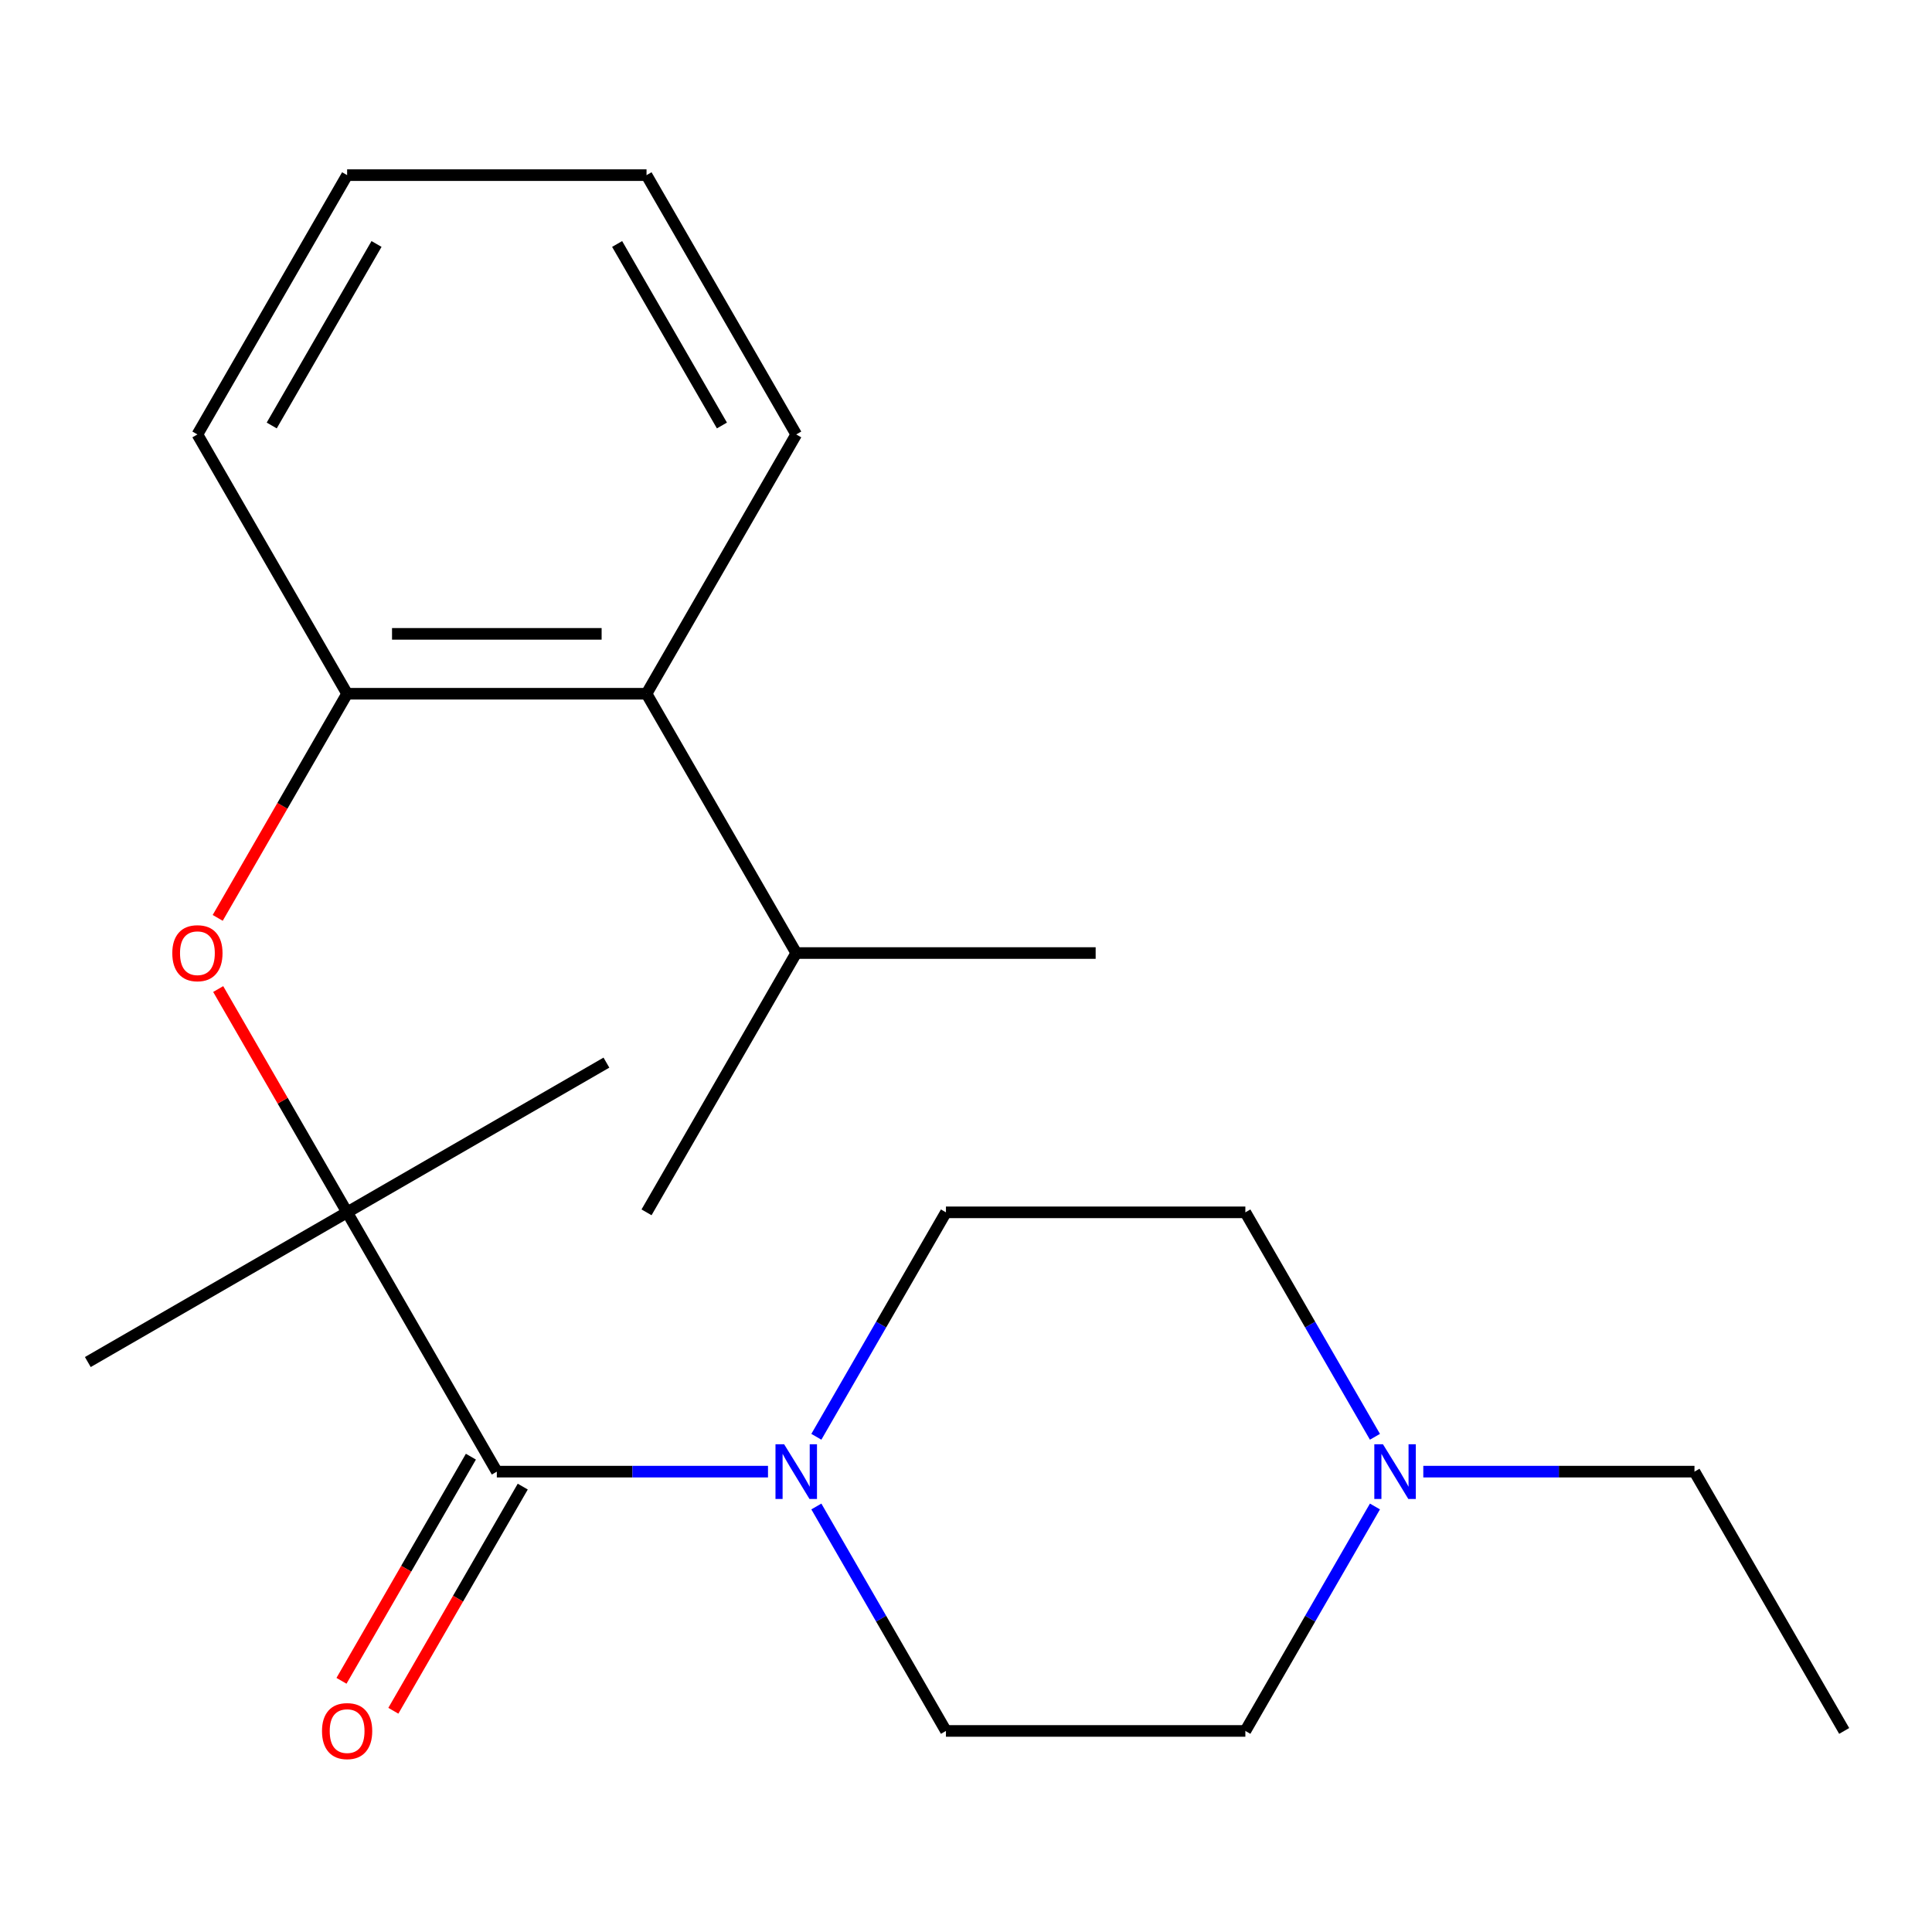 <?xml version='1.0' encoding='iso-8859-1'?>
<svg version='1.1' baseProfile='full'
              xmlns='http://www.w3.org/2000/svg'
                      xmlns:rdkit='http://www.rdkit.org/xml'
                      xmlns:xlink='http://www.w3.org/1999/xlink'
                  xml:space='preserve'
width='1000px' height='1000px' viewBox='0 0 1000 1000'>
<!-- END OF HEADER -->
<rect style='opacity:1.0;fill:#FFFFFF;stroke:none' width='1000' height='1000' x='0' y='0'> </rect>
<path class='bond-0' d='M 257.155,761.717 L 327.336,761.717' style='fill:none;fill-rule:evenodd;stroke:#000000;stroke-width:6px;stroke-linecap:butt;stroke-linejoin:miter;stroke-opacity:1' />
<path class='bond-0' d='M 327.336,761.717 L 397.516,761.717' style='fill:none;fill-rule:evenodd;stroke:#0000FF;stroke-width:6px;stroke-linecap:butt;stroke-linejoin:miter;stroke-opacity:1' />
<path class='bond-1' d='M 257.155,761.717 L 179.667,627.504' style='fill:none;fill-rule:evenodd;stroke:#000000;stroke-width:6px;stroke-linecap:butt;stroke-linejoin:miter;stroke-opacity:1' />
<path class='bond-6' d='M 243.734,753.968 L 210.242,811.977' style='fill:none;fill-rule:evenodd;stroke:#000000;stroke-width:6px;stroke-linecap:butt;stroke-linejoin:miter;stroke-opacity:1' />
<path class='bond-6' d='M 210.242,811.977 L 176.751,869.986' style='fill:none;fill-rule:evenodd;stroke:#FF0000;stroke-width:6px;stroke-linecap:butt;stroke-linejoin:miter;stroke-opacity:1' />
<path class='bond-6' d='M 270.576,769.465 L 237.085,827.475' style='fill:none;fill-rule:evenodd;stroke:#000000;stroke-width:6px;stroke-linecap:butt;stroke-linejoin:miter;stroke-opacity:1' />
<path class='bond-6' d='M 237.085,827.475 L 203.593,885.484' style='fill:none;fill-rule:evenodd;stroke:#FF0000;stroke-width:6px;stroke-linecap:butt;stroke-linejoin:miter;stroke-opacity:1' />
<path class='bond-7' d='M 422.543,743.682 L 456.081,685.593' style='fill:none;fill-rule:evenodd;stroke:#0000FF;stroke-width:6px;stroke-linecap:butt;stroke-linejoin:miter;stroke-opacity:1' />
<path class='bond-7' d='M 456.081,685.593 L 489.619,627.504' style='fill:none;fill-rule:evenodd;stroke:#000000;stroke-width:6px;stroke-linecap:butt;stroke-linejoin:miter;stroke-opacity:1' />
<path class='bond-8' d='M 422.543,779.751 L 456.081,837.84' style='fill:none;fill-rule:evenodd;stroke:#0000FF;stroke-width:6px;stroke-linecap:butt;stroke-linejoin:miter;stroke-opacity:1' />
<path class='bond-8' d='M 456.081,837.84 L 489.619,895.929' style='fill:none;fill-rule:evenodd;stroke:#000000;stroke-width:6px;stroke-linecap:butt;stroke-linejoin:miter;stroke-opacity:1' />
<path class='bond-2' d='M 179.667,627.504 L 146.303,569.715' style='fill:none;fill-rule:evenodd;stroke:#000000;stroke-width:6px;stroke-linecap:butt;stroke-linejoin:miter;stroke-opacity:1' />
<path class='bond-2' d='M 146.303,569.715 L 112.938,511.925' style='fill:none;fill-rule:evenodd;stroke:#FF0000;stroke-width:6px;stroke-linecap:butt;stroke-linejoin:miter;stroke-opacity:1' />
<path class='bond-12' d='M 179.667,627.504 L 313.88,550.016' style='fill:none;fill-rule:evenodd;stroke:#000000;stroke-width:6px;stroke-linecap:butt;stroke-linejoin:miter;stroke-opacity:1' />
<path class='bond-13' d='M 179.667,627.504 L 45.455,704.992' style='fill:none;fill-rule:evenodd;stroke:#000000;stroke-width:6px;stroke-linecap:butt;stroke-linejoin:miter;stroke-opacity:1' />
<path class='bond-3' d='M 112.684,475.097 L 146.176,417.087' style='fill:none;fill-rule:evenodd;stroke:#FF0000;stroke-width:6px;stroke-linecap:butt;stroke-linejoin:miter;stroke-opacity:1' />
<path class='bond-3' d='M 146.176,417.087 L 179.667,359.078' style='fill:none;fill-rule:evenodd;stroke:#000000;stroke-width:6px;stroke-linecap:butt;stroke-linejoin:miter;stroke-opacity:1' />
<path class='bond-5' d='M 179.667,359.078 L 334.643,359.078' style='fill:none;fill-rule:evenodd;stroke:#000000;stroke-width:6px;stroke-linecap:butt;stroke-linejoin:miter;stroke-opacity:1' />
<path class='bond-5' d='M 202.914,328.083 L 311.397,328.083' style='fill:none;fill-rule:evenodd;stroke:#000000;stroke-width:6px;stroke-linecap:butt;stroke-linejoin:miter;stroke-opacity:1' />
<path class='bond-15' d='M 179.667,359.078 L 102.18,224.865' style='fill:none;fill-rule:evenodd;stroke:#000000;stroke-width:6px;stroke-linecap:butt;stroke-linejoin:miter;stroke-opacity:1' />
<path class='bond-4' d='M 711.67,779.751 L 678.132,837.84' style='fill:none;fill-rule:evenodd;stroke:#0000FF;stroke-width:6px;stroke-linecap:butt;stroke-linejoin:miter;stroke-opacity:1' />
<path class='bond-4' d='M 678.132,837.84 L 644.594,895.929' style='fill:none;fill-rule:evenodd;stroke:#000000;stroke-width:6px;stroke-linecap:butt;stroke-linejoin:miter;stroke-opacity:1' />
<path class='bond-14' d='M 736.696,761.717 L 806.877,761.717' style='fill:none;fill-rule:evenodd;stroke:#0000FF;stroke-width:6px;stroke-linecap:butt;stroke-linejoin:miter;stroke-opacity:1' />
<path class='bond-14' d='M 806.877,761.717 L 877.058,761.717' style='fill:none;fill-rule:evenodd;stroke:#000000;stroke-width:6px;stroke-linecap:butt;stroke-linejoin:miter;stroke-opacity:1' />
<path class='bond-22' d='M 711.67,743.682 L 678.132,685.593' style='fill:none;fill-rule:evenodd;stroke:#0000FF;stroke-width:6px;stroke-linecap:butt;stroke-linejoin:miter;stroke-opacity:1' />
<path class='bond-22' d='M 678.132,685.593 L 644.594,627.504' style='fill:none;fill-rule:evenodd;stroke:#000000;stroke-width:6px;stroke-linecap:butt;stroke-linejoin:miter;stroke-opacity:1' />
<path class='bond-11' d='M 334.643,359.078 L 412.131,493.291' style='fill:none;fill-rule:evenodd;stroke:#000000;stroke-width:6px;stroke-linecap:butt;stroke-linejoin:miter;stroke-opacity:1' />
<path class='bond-16' d='M 334.643,359.078 L 412.131,224.865' style='fill:none;fill-rule:evenodd;stroke:#000000;stroke-width:6px;stroke-linecap:butt;stroke-linejoin:miter;stroke-opacity:1' />
<path class='bond-9' d='M 489.619,627.504 L 644.594,627.504' style='fill:none;fill-rule:evenodd;stroke:#000000;stroke-width:6px;stroke-linecap:butt;stroke-linejoin:miter;stroke-opacity:1' />
<path class='bond-10' d='M 489.619,895.929 L 644.594,895.929' style='fill:none;fill-rule:evenodd;stroke:#000000;stroke-width:6px;stroke-linecap:butt;stroke-linejoin:miter;stroke-opacity:1' />
<path class='bond-17' d='M 412.131,493.291 L 567.106,493.291' style='fill:none;fill-rule:evenodd;stroke:#000000;stroke-width:6px;stroke-linecap:butt;stroke-linejoin:miter;stroke-opacity:1' />
<path class='bond-18' d='M 412.131,493.291 L 334.643,627.504' style='fill:none;fill-rule:evenodd;stroke:#000000;stroke-width:6px;stroke-linecap:butt;stroke-linejoin:miter;stroke-opacity:1' />
<path class='bond-19' d='M 877.058,761.717 L 954.545,895.929' style='fill:none;fill-rule:evenodd;stroke:#000000;stroke-width:6px;stroke-linecap:butt;stroke-linejoin:miter;stroke-opacity:1' />
<path class='bond-20' d='M 102.18,224.865 L 179.667,90.652' style='fill:none;fill-rule:evenodd;stroke:#000000;stroke-width:6px;stroke-linecap:butt;stroke-linejoin:miter;stroke-opacity:1' />
<path class='bond-20' d='M 140.645,220.231 L 194.887,126.282' style='fill:none;fill-rule:evenodd;stroke:#000000;stroke-width:6px;stroke-linecap:butt;stroke-linejoin:miter;stroke-opacity:1' />
<path class='bond-23' d='M 412.131,224.865 L 334.643,90.652' style='fill:none;fill-rule:evenodd;stroke:#000000;stroke-width:6px;stroke-linecap:butt;stroke-linejoin:miter;stroke-opacity:1' />
<path class='bond-23' d='M 373.665,220.231 L 319.424,126.282' style='fill:none;fill-rule:evenodd;stroke:#000000;stroke-width:6px;stroke-linecap:butt;stroke-linejoin:miter;stroke-opacity:1' />
<path class='bond-21' d='M 179.667,90.652 L 334.643,90.652' style='fill:none;fill-rule:evenodd;stroke:#000000;stroke-width:6px;stroke-linecap:butt;stroke-linejoin:miter;stroke-opacity:1' />
<path  class='atom-1' d='M 405.871 747.557
L 415.151 762.557
Q 416.071 764.037, 417.551 766.717
Q 419.031 769.397, 419.111 769.557
L 419.111 747.557
L 422.871 747.557
L 422.871 775.877
L 418.991 775.877
L 409.031 759.477
Q 407.871 757.557, 406.631 755.357
Q 405.431 753.157, 405.071 752.477
L 405.071 775.877
L 401.391 775.877
L 401.391 747.557
L 405.871 747.557
' fill='#0000FF'/>
<path  class='atom-3' d='M 89.18 493.371
Q 89.18 486.571, 92.54 482.771
Q 95.9 478.971, 102.18 478.971
Q 108.46 478.971, 111.82 482.771
Q 115.18 486.571, 115.18 493.371
Q 115.18 500.251, 111.78 504.171
Q 108.38 508.051, 102.18 508.051
Q 95.94 508.051, 92.54 504.171
Q 89.18 500.291, 89.18 493.371
M 102.18 504.851
Q 106.5 504.851, 108.82 501.971
Q 111.18 499.051, 111.18 493.371
Q 111.18 487.811, 108.82 485.011
Q 106.5 482.171, 102.18 482.171
Q 97.86 482.171, 95.5 484.971
Q 93.18 487.771, 93.18 493.371
Q 93.18 499.091, 95.5 501.971
Q 97.86 504.851, 102.18 504.851
' fill='#FF0000'/>
<path  class='atom-5' d='M 715.822 747.557
L 725.102 762.557
Q 726.022 764.037, 727.502 766.717
Q 728.982 769.397, 729.062 769.557
L 729.062 747.557
L 732.822 747.557
L 732.822 775.877
L 728.942 775.877
L 718.982 759.477
Q 717.822 757.557, 716.582 755.357
Q 715.382 753.157, 715.022 752.477
L 715.022 775.877
L 711.342 775.877
L 711.342 747.557
L 715.822 747.557
' fill='#0000FF'/>
<path  class='atom-7' d='M 166.667 896.009
Q 166.667 889.209, 170.027 885.409
Q 173.387 881.609, 179.667 881.609
Q 185.947 881.609, 189.307 885.409
Q 192.667 889.209, 192.667 896.009
Q 192.667 902.889, 189.267 906.809
Q 185.867 910.689, 179.667 910.689
Q 173.427 910.689, 170.027 906.809
Q 166.667 902.929, 166.667 896.009
M 179.667 907.489
Q 183.987 907.489, 186.307 904.609
Q 188.667 901.689, 188.667 896.009
Q 188.667 890.449, 186.307 887.649
Q 183.987 884.809, 179.667 884.809
Q 175.347 884.809, 172.987 887.609
Q 170.667 890.409, 170.667 896.009
Q 170.667 901.729, 172.987 904.609
Q 175.347 907.489, 179.667 907.489
' fill='#FF0000'/>
</svg>
